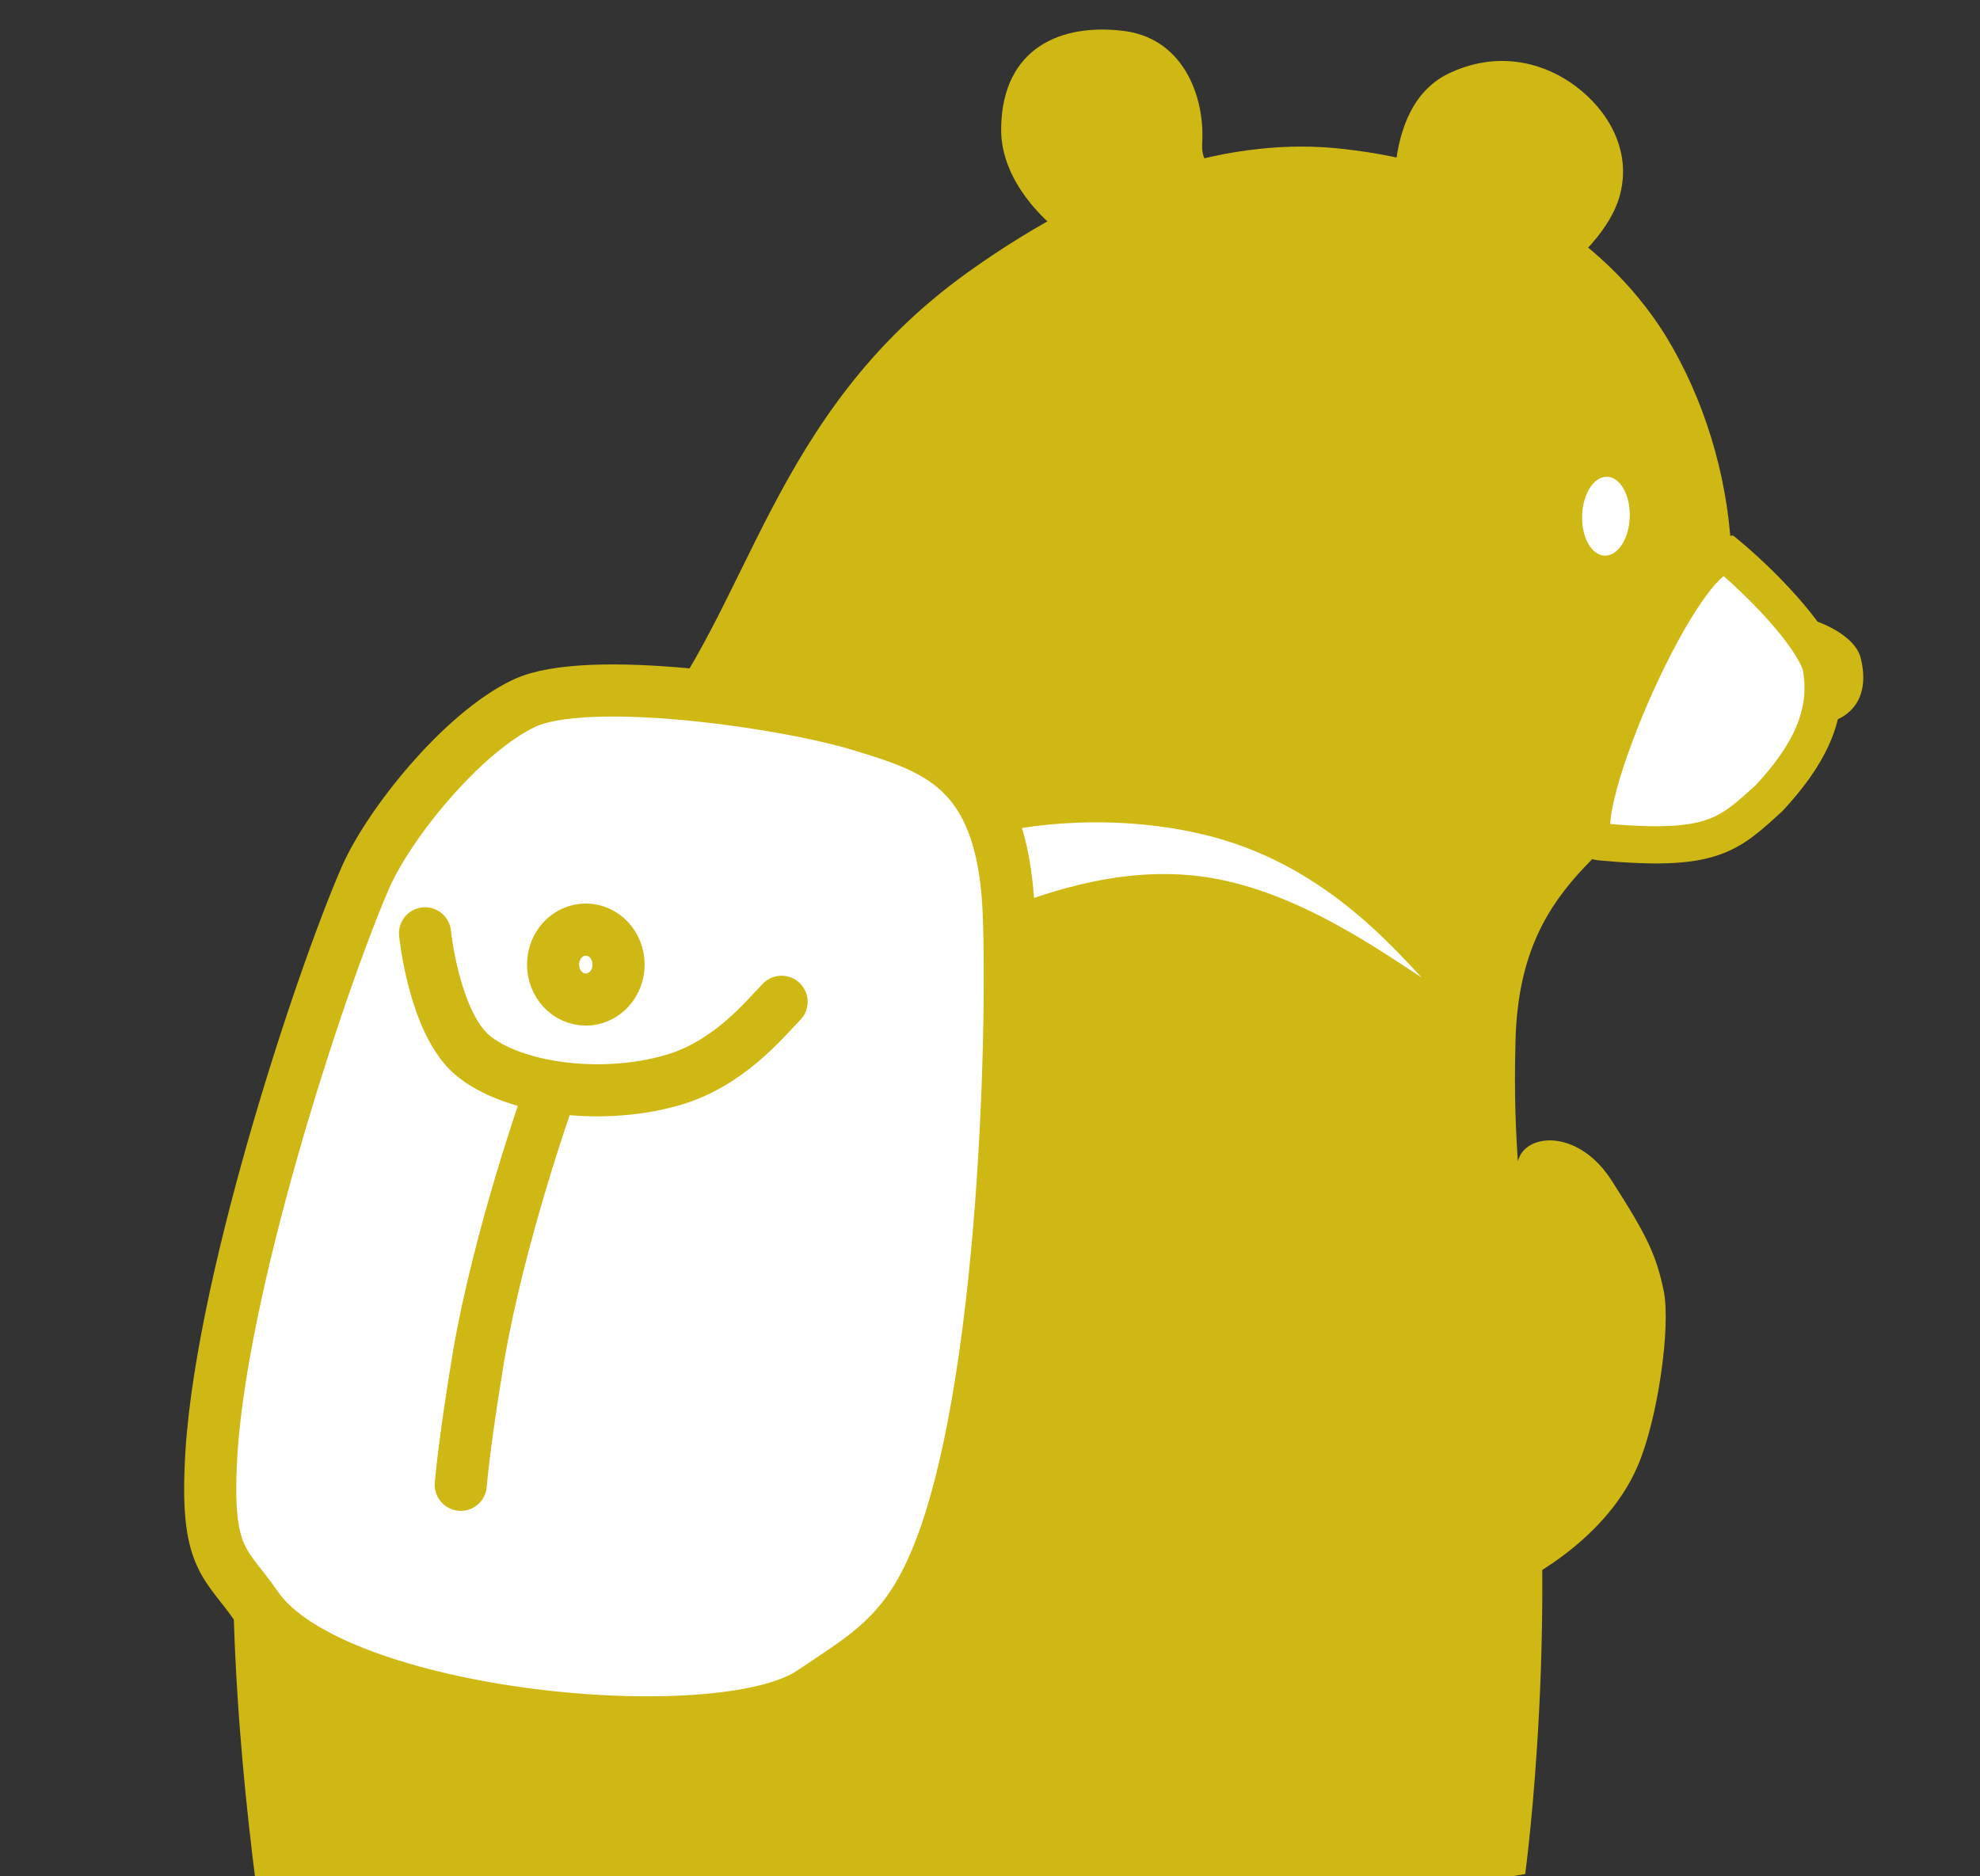 <?xml version="1.0" encoding="utf-8"?>
<!-- Generator: Adobe Illustrator 26.3.1, SVG Export Plug-In . SVG Version: 6.00 Build 0)  -->
<svg version="1.1" id="レイヤー_1" xmlns="http://www.w3.org/2000/svg" xmlns:xlink="http://www.w3.org/1999/xlink" x="0px"
	 y="0px" viewBox="0 0 266 252.1" style="enable-background:new 0 0 266 252.1;" xml:space="preserve">
<rect x="0" y="0" width="266" height="252.1" fill="#333333" stroke="none"/>
<style type="text/css">
	.st0{fill:#D0B814;}
	.st1{fill:#FFFFFF;}
	.st2{fill:none;stroke:#D0B814;stroke-width:5;stroke-linecap:round;stroke-miterlimit:10;}
	.st3{fill:#FFFFFF;stroke:#D0B814;stroke-width:5;stroke-miterlimit:10;}
	.st4{fill:#FFFFFF;stroke:#D0B814;stroke-width:3.823;stroke-miterlimit:10;}
	.st5{fill:#FFFFFF;stroke:#D0B814;stroke-width:7;stroke-miterlimit:10;}
	.st6{fill:#FFFFFF;stroke:#D0B814;stroke-width:7;stroke-linecap:round;stroke-miterlimit:10;}
</style>
<path class="st0" d="M203.6,139.8c-0.4,15.1,0.9,18,1.7,41c4.5,35.2-0.4,71-0.4,71L38.7,280c0,0-16-77.5-1-115.1s34-48.7,48.6-66
	s17.1-43.2,43.7-62.3C149,23,166.1,18.4,180.3,20c19.6,2.1,35,11.6,43.4,25c10.5,17.1,12.1,40.5,3.1,55.4
	C219.9,114.4,204.2,116.3,203.6,139.8z"/>
<path class="st0" d="M187.7,31.3c0,0-3-17.1,7.3-21.6c6.9-3.1,13-0.9,16.7,1.9c4.4,3.3,7.4,8.6,6,14.3c-2.2,9.5-18.4,17.7-18.4,17.7
	L187.7,31.3z"/>
<path class="st0" d="M146.1,38.4c0,0,2.6-3.4-0.4-5c-4.3-2.3-11.4-8.6-11.2-16.3c0.2-10.7,8.1-14.1,16.8-12.9
	c7.9,1.2,10.6,9.1,10.2,15.1c-0.2,4.4,4,3.6,4,3.6L146.1,38.4z"/>
<ellipse transform="matrix(3.083199e-02 -1 1 3.083199e-02 139.595 282.916)" class="st1" cx="215.7" cy="69.5" rx="5.3" ry="3.2"/>
<path class="st0" d="M152.2-4.7"/>
<path class="st0" d="M113.3,183.4c-4.1,17.4-1.9,22.8,0.9,28.5s6.4,7.6,11.8,7.7c3,0.1,4.7-1,5.7-3.9c1.3-4-3.3-5.5-3.3-5.5
	s6.3-0.6,6.6-6.1c0.4-5.3-5.2-6.9-5.2-6.9s6.6-0.2,6.6-5.4c0-6.3-6.8-7.1-6.8-7.1s2.1-0.5,3.8-1.4c2.2-1.2,2.8-6.5,0-8.8
	c-4.4-3.6-9.6-3.4-9.6-3.4S116.3,171.1,113.3,183.4z"/>
<line class="st2" x1="192.7" y1="192.6" x2="199.5" y2="168.1"/>
<path class="st3" d="M244.6,89.3c-1.4-4.2-8-11-12.6-14.8c-6.6,0.3-22.4,38.1-17.1,38.6c15.1,1.4,17.2-0.8,22.8-5.9
	C242.7,101.8,246,96.1,244.6,89.3z"/>
<path class="st4" d="M131.5,112c0-0.8,0.4-1.5,1.2-1.7c4.2-1.3,17.6-3.3,31.1,0.4c16,4.4,25.4,16.1,29.6,20.4
	c1.4,1.5-0.4,3.8-2.1,2.7c-5.8-3.6-17.8-12.7-30.6-14.2c-11.1-1.3-20.9,2.8-26.2,4.6c-1.1,0.4-2.2-0.4-2.3-1.5L131.5,112z"/>
<path class="st0" d="M197,175.5c0,0,6.3-6.9,6.3-11.4c0.1-3.6-1.6-2.9,0.8-8.6c1.4-3.3,8.1-3.6,12.4,3.1c4.7,7.3,6,10,7,14.8
	s-0.8,17.4-3.5,23.6c-4.6,10.7-16.7,16.1-16.7,16.1L197,175.5z"/>
<path class="st5" d="M70.4,94.5c8.4-4,34.9-0.2,45.1,2.9s19.1,5.8,20,24.8c0.7,16-0.5,69.3-11,90.1c-4,8-9,10.7-15.5,15.1
	c-12.4,8.3-64.2,3.4-74.5-11.5c-4-5.8-6.7-6.2-6.2-18.6c0.8-23.3,14.7-65.4,20.8-79.4C52.2,110.8,62,98.5,70.4,94.5z"/>
<path class="st6" d="M57.1,125.4c0,0,1.2,12,6.4,16.4c5.3,4.4,16.9,6.1,26.6,3.4c7.6-2.1,12.4-8,14.9-10.6"/>
<path class="st6" d="M73.6,147.6c0,0-6.5,18.3-9.3,34.6c-2,12-2.4,17.3-2.4,17.3"/>
<ellipse class="st5" cx="78.7" cy="129.6" rx="4.4" ry="4.7"/>
<path class="st0" d="M243.8,83.4c0,0,5.4,1.7,6.2,5.1c1.6,6.7-3.3,8.2-3.3,8.2L243.8,83.4z"/>
</svg>
